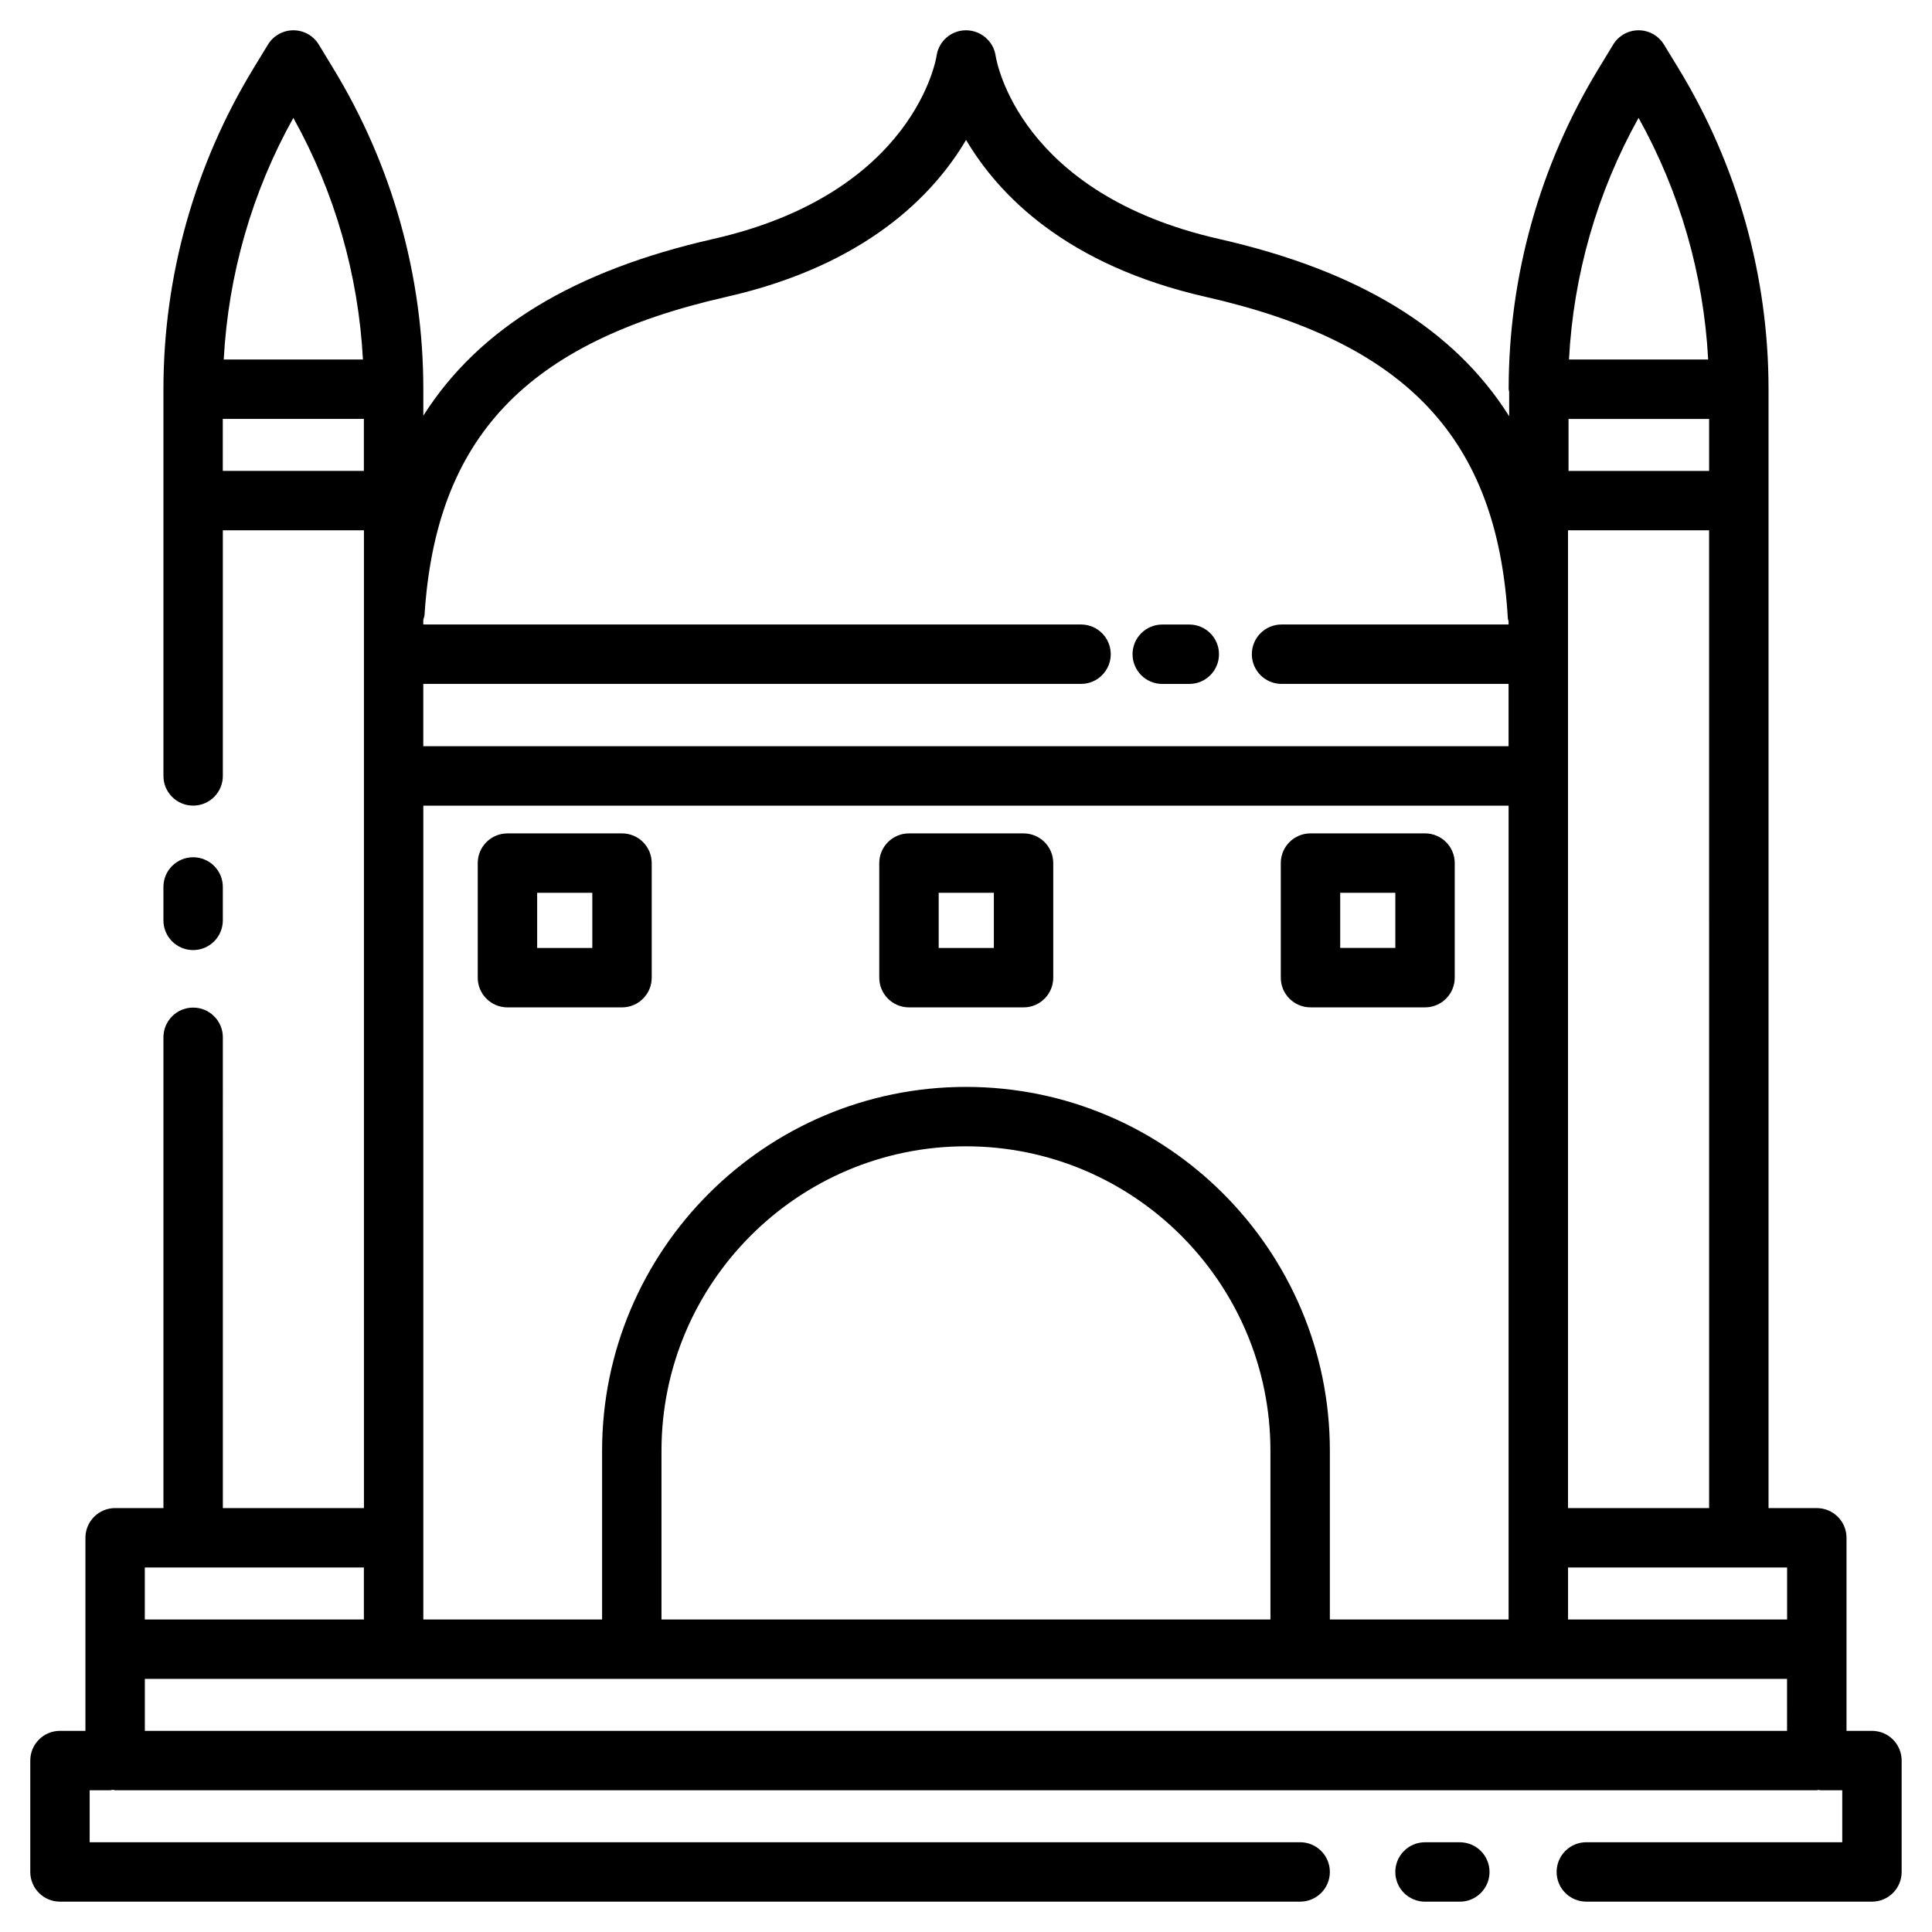 <?xml version="1.0" encoding="UTF-8"?>
<!-- Uploaded to: ICON Repo, www.svgrepo.com, Generator: ICON Repo Mixer Tools -->
<svg fill="#000000" width="800px" height="800px" version="1.1" viewBox="144 144 512 512" xmlns="http://www.w3.org/2000/svg">
 <g>
  <path d="m530.87 632.22h-9.227c-4.352 0-7.871 3.527-7.871 7.871s3.519 7.871 7.871 7.871h9.227c4.352 0 7.871-3.527 7.871-7.871s-3.519-7.871-7.871-7.871z"/>
  <path d="m195.18 395.78c4.352 0 7.871-3.527 7.871-7.871v-8.855c0-4.344-3.519-7.871-7.871-7.871-4.352 0-7.871 3.527-7.871 7.871v8.855c0 4.356 3.527 7.871 7.871 7.871z"/>
  <path d="m452.01 325.25h7.164c4.352 0 7.871-3.527 7.871-7.871s-3.519-7.871-7.871-7.871h-7.164c-4.352 0-7.871 3.527-7.871 7.871s3.527 7.871 7.871 7.871z"/>
  <path d="m308.84 364.86h-30.363c-4.352 0-7.871 3.527-7.871 7.871v30.363c0 4.344 3.519 7.871 7.871 7.871h30.363c4.352 0 7.871-3.527 7.871-7.871v-30.363c0-4.356-3.516-7.871-7.871-7.871zm-7.871 30.359h-14.617v-14.617h14.617z"/>
  <path d="m415.25 364.86h-30.363c-4.352 0-7.871 3.527-7.871 7.871v30.363c0 4.344 3.519 7.871 7.871 7.871h30.363c4.352 0 7.871-3.527 7.871-7.871v-30.363c0-4.356-3.523-7.871-7.871-7.871zm-7.871 30.359h-14.617v-14.617h14.617z"/>
  <path d="m529.52 403.09v-30.363c0-4.344-3.519-7.871-7.871-7.871h-30.355c-4.352 0-7.871 3.527-7.871 7.871v30.363c0 4.344 3.519 7.871 7.871 7.871h30.355c4.356 0 7.871-3.527 7.871-7.871zm-15.742-7.875h-14.609v-14.617h14.609z"/>
  <path d="m640.09 602.7h-6.746v-51.168c0-4.344-3.519-7.871-7.871-7.871h-12.793v-296.51c0-29.984-8.242-59.371-23.836-84.988l-3.883-6.367c-1.438-2.34-3.981-3.769-6.719-3.769-2.754 0-5.297 1.434-6.723 3.777l-3.871 6.367c-15.594 25.602-23.836 54.992-23.836 84.977 0 0.227 0.109 0.426 0.133 0.645v6.504c-14.695-23.285-39.973-38.598-76.902-46.973-52.965-12.02-58.953-47.082-59.184-48.508-0.543-3.894-3.938-6.789-7.863-6.789-3.93 0-7.258 2.898-7.793 6.793-0.055 0.363-5.644 36.359-59.184 48.508-36.871 8.367-62.117 23.625-76.832 46.832v-7c0-29.992-8.242-59.379-23.836-84.977l-3.871-6.379c-1.434-2.348-3.977-3.777-6.731-3.777-2.746 0-5.289 1.434-6.723 3.769l-3.883 6.375c-15.586 25.609-23.828 54.992-23.828 84.977v102.48c0 4.344 3.519 7.871 7.871 7.871 4.352 0 7.871-3.527 7.871-7.871v-65.094h37.391l0.004 259.12h-37.391l-0.004-124.76c0-4.344-3.519-7.871-7.871-7.871-4.352 0-7.871 3.527-7.871 7.871v124.76h-12.801c-4.352 0-7.871 3.527-7.871 7.871v51.168h-6.746c-4.352 0-7.871 3.527-7.871 7.871v29.52c0 4.344 3.519 7.871 7.871 7.871h328.66c4.352 0 7.871-3.527 7.871-7.871s-3.519-7.871-7.871-7.871h-320.79v-13.777h5.481c0.227 0 0.418-0.109 0.637-0.125 0.219 0.016 0.41 0.125 0.637 0.125h450.95c0.164 0 0.301-0.078 0.457-0.094 0.156 0.008 0.293 0.094 0.457 0.094h5.832v13.777h-67.824c-4.352 0-7.871 3.527-7.871 7.871s3.519 7.871 7.871 7.871l75.695 0.004c4.352 0 7.871-3.527 7.871-7.871v-29.52c0.004-4.348-3.516-7.875-7.871-7.875zm-22.488-29.52h-58.055v-13.777h58.055zm-136.92 0h-161.38v-44.707c0-44.492 36.195-80.688 80.688-80.688s80.688 36.195 80.688 80.688zm-80.688-141.14c-53.176 0-96.434 43.258-96.434 96.434v44.703h-47.375v-215.67h287.61v215.67h-47.367v-44.707c0-53.176-43.254-96.43-96.43-96.43zm196.94-163.24h-37.258v-13.777h37.258zm-37.395 274.86v-259.12h37.391l0.004 259.12zm18.699-368.42c10.965 19.664 17.246 41.57 18.445 64.039h-36.887c1.191-22.477 7.465-44.375 18.441-64.039zm-241.73 47.434c36.918-8.375 54.883-26.977 63.512-41.59 8.637 14.609 26.59 33.203 63.512 41.59 53.316 12.105 77.266 37.574 80.059 85.184 0.016 0.277 0.156 0.512 0.195 0.781v0.859h-60.164c-4.352 0-7.871 3.527-7.871 7.871s3.519 7.871 7.871 7.871h60.164v16.516h-287.61v-16.516h174.31c4.352 0 7.871-3.527 7.871-7.871s-3.519-7.871-7.871-7.871l-174.31-0.004v-1.281c0.094-0.41 0.293-0.781 0.324-1.211 3.031-47.066 26.953-72.289 80.004-84.328zm-114.77-47.434c10.965 19.664 17.246 41.57 18.445 64.039h-36.891c1.203-22.469 7.477-44.375 18.445-64.039zm-18.699 79.781h37.391v13.777h-37.391zm37.395 304.38v13.777h-58.059v-13.777zm377.16 43.297h-435.21v-13.777h435.2l0.004 13.777z"/>
 </g>
</svg>